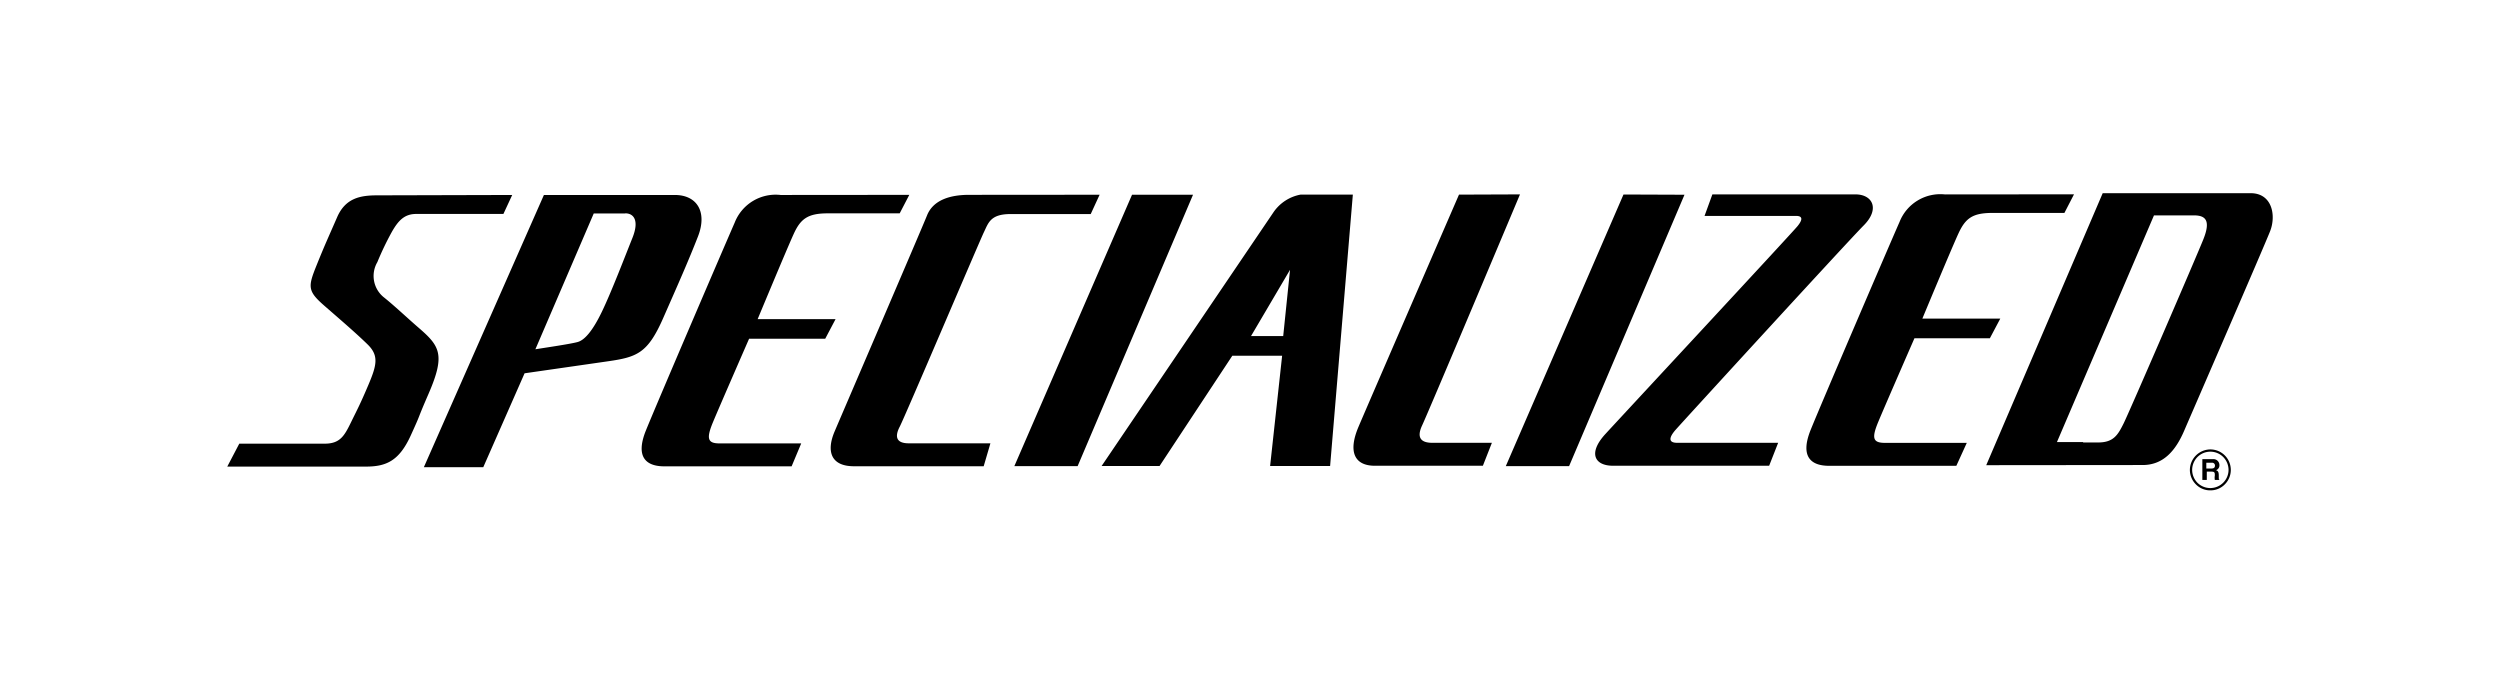 <svg xmlns="http://www.w3.org/2000/svg" width="220" height="60" viewBox="0 0 220 60">
  <defs>
    <style>
      .cls-1 {
        fill: none;
      }
    </style>
  </defs>
  <g id="Specialized_Color" transform="translate(20 17)">
    <rect id="Rectangle_72" data-name="Rectangle 72" class="cls-1" width="220" height="60" transform="translate(-20 -17)"/>
    <g id="Layer_1" data-name="Layer 1">
      <path id="Path_211" data-name="Path 211" d="M93.524,6.741,90.09,12.574h2.832l.6-5.822ZM35.007,1.786H32.249L27.114,13.736c.782-.127,3.17-.475,3.741-.645s1.268-.909,2.113-2.663,2.039-4.882,2.684-6.488.063-2.166-.613-2.166M143.282.106c1.49,0,2.177,1.268.729,2.726s-16.093,17.456-16.579,18.016-.719,1.12.169,1.12h8.876l-.792,2.018H121.948c-1.627,0-2.219-1.109-.676-2.79S137.66,3.54,138.178,2.906,138.59,2,138.051,2H130l.687-1.891Zm-29.523,0s-8,19.02-8.612,20.33.18,1.532.919,1.532h5.22l-.792,2.018h-9.51c-1.754,0-2.388-1.183-1.437-3.424S108.391.127,108.391.127ZM99.05.127l-2,23.88H91.77l1.057-9.7H88.442l-6.4,9.7h-5.1L92.066,1.68A3.7,3.7,0,0,1,94.443.127ZM84.986.137,74.832,24.018H69.263L79.619.137Zm43.249,0-10.154,23.88h-5.569L122.867.116Zm-51.469,0-.782,1.7H68.925c-1.765,0-1.944.771-2.346,1.606s-6.963,16.262-7.4,17.1-.359,1.469.792,1.469h7.185l-.592,2.018H55.147c-2.039,0-2.441-1.321-1.7-3.064s7.587-17.657,8.136-19.02,2.06-1.8,3.688-1.8ZM60.018.148l-.845,1.627h-6.34c-1.765,0-2.388.5-2.99,1.817s-3.17,7.492-3.17,7.492H53.53l-.909,1.722h-6.7s-2.557,5.854-3.17,7.323-.486,1.891.571,1.891h7.185l-.845,2.018h-11.2c-1.564,0-2.589-.771-1.617-3.17s6.984-16.4,7.809-18.28A3.867,3.867,0,0,1,48.7.158ZM162.513.1l-.845,1.638h-6.34c-1.765,0-2.377.486-2.99,1.817s-3.17,7.481-3.17,7.481h6.858l-.919,1.733H148.47s-2.557,5.854-3.17,7.323-.5,1.881.592,1.881h7.185l-.919,2.018h-11.2c-1.553,0-2.589-.761-1.617-3.17s6.984-16.4,7.819-18.291a3.857,3.857,0,0,1,4-2.42ZM39.381.158c1.955,0,2.885,1.49,2.039,3.656S39.709,7.925,38.356,11s-2.282,3.424-4.85,3.793L26.163,15.85l-3.635,8.263H17.3L27.864.158Zm-14.307,0L24.3,1.828H16.621c-1.057,0-1.585.623-2.113,1.532a25.74,25.74,0,0,0-1.3,2.705,2.409,2.409,0,0,0,.528,3.064c.972.771,2.113,1.86,3.107,2.716,1.86,1.606,2.367,2.356.877,5.79-1.152,2.652-.56,1.469-1.585,3.709s-2.177,2.716-3.941,2.716H0l1.057-2.018H8.58c1.353,0,1.733-.7,2.314-1.891s.782-1.532,1.522-3.276.94-2.578-.063-3.561S10.028,11.2,8.538,9.9,7.1,8.231,7.861,6.34s1.057-2.5,1.807-4.227S11.782.19,13.219.19ZM163.316,21.936h1.342c1.353,0,1.733-.7,2.219-1.67s6.34-14.518,7.016-16.2.19-2.113-.835-2.113H169.55L161.012,21.9h2.3Zm-8.527,2L165.038,0h13.018c1.891,0,2.261,1.955,1.712,3.35S172.942,19.2,172.2,20.922s-1.817,3-3.645,3Z"/>
      <path id="Path_212" data-name="Path 212" d="M165.257,24.943a1.754,1.754,0,0,0,1.268-.528,1.8,1.8,0,0,0,.528-1.268,1.817,1.817,0,0,0-.528-1.279,1.8,1.8,0,0,0-1.268-.528,1.817,1.817,0,0,0-1.807,1.807,1.8,1.8,0,0,0,.528,1.268,1.754,1.754,0,0,0,1.279.528m-1.606-1.8a1.627,1.627,0,0,1,.465-1.131,1.6,1.6,0,0,1,2.272,0,1.627,1.627,0,0,1,.465,1.131,1.606,1.606,0,0,1-2.737,1.131,1.627,1.627,0,0,1-.465-1.131" transform="translate(9.259 1.209)"/>
      <path id="Path_213" data-name="Path 213" d="M164.45,22.15h.951a.528.528,0,0,1,.592.528.444.444,0,0,1-.3.444c.158.063.243.127.243.475s0,.349.085.38h-.433a1.057,1.057,0,0,1,0-.38c0-.254,0-.349-.306-.349h-.4v.729h-.391V22.15Zm.845.824c.2,0,.306-.074.306-.264a.243.243,0,0,0-.275-.243h-.486v.507Z" transform="translate(9.316 1.255)"/>
    </g>
  </g>
</svg>
